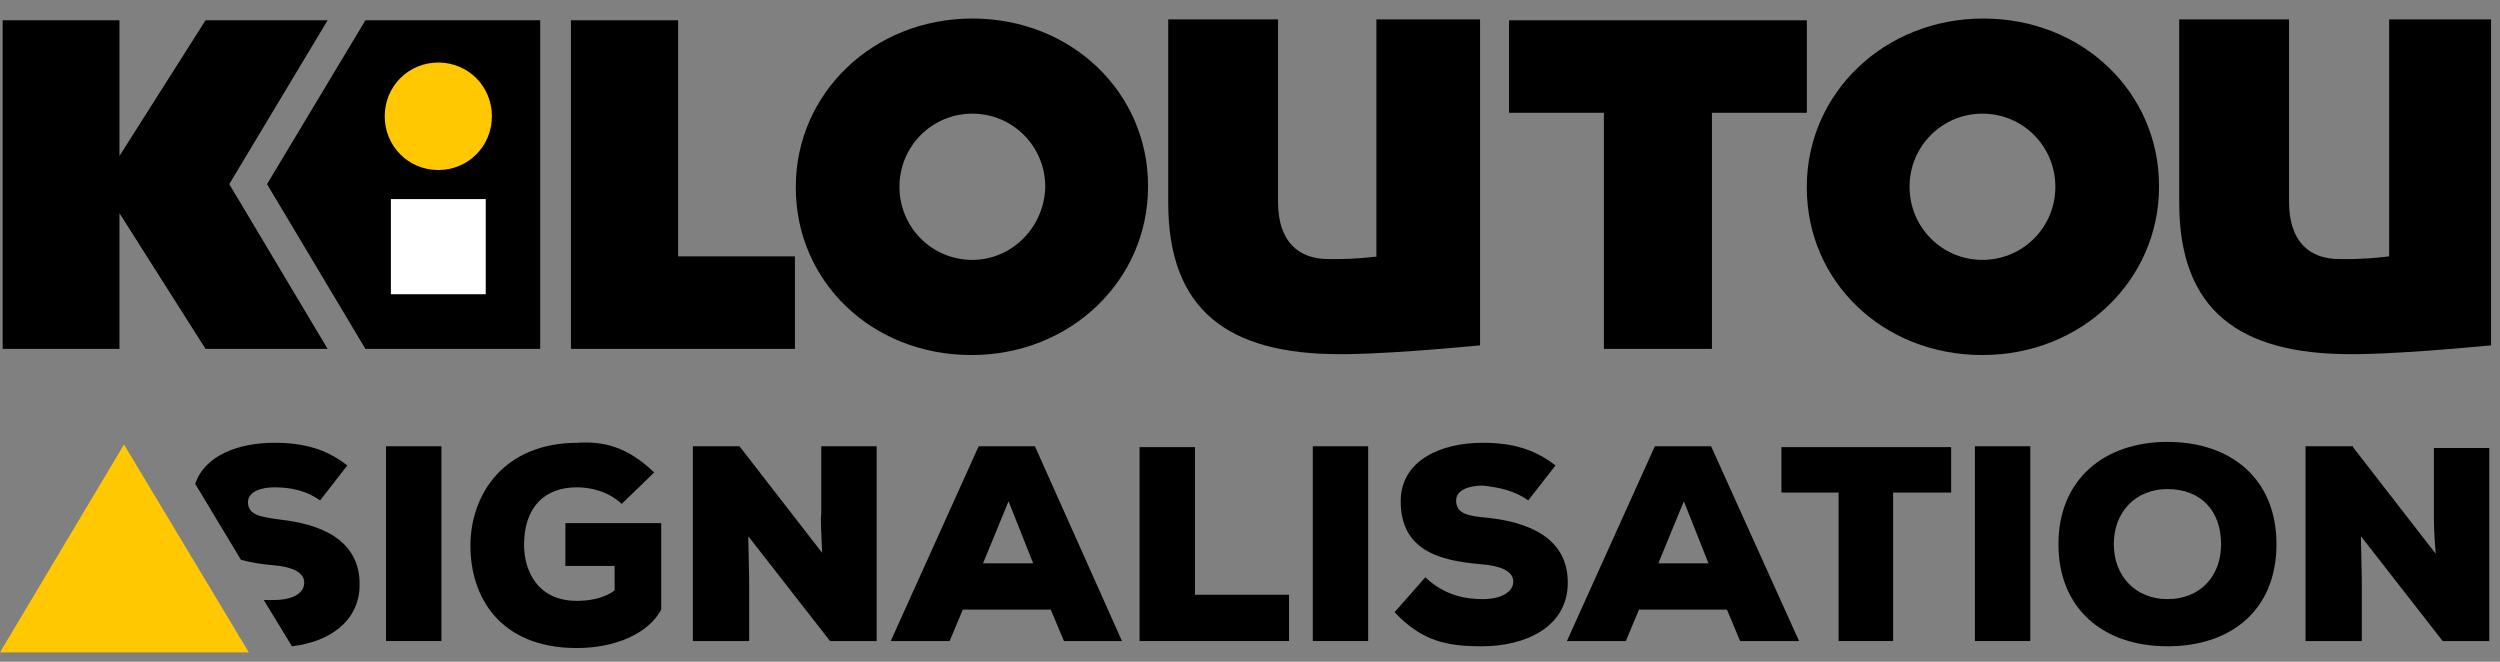 <svg width="136" height="36" viewBox="0 0 136 36" fill="none" xmlns="http://www.w3.org/2000/svg">
<rect x="0" y="0" width="136" height="36" fill="#808080" stroke="none"/>
<path d="M13.107 30.454L10.619 26.32C11.145 24.752 13.011 24.087 14.924 24.087C16.503 24.087 17.746 24.419 18.894 25.322L17.412 27.223C16.694 26.7 15.833 26.51 14.924 26.51C14.207 26.51 13.489 26.747 13.489 27.318C13.489 28.03 14.207 28.125 15.259 28.268C17.364 28.506 19.564 29.313 19.564 31.784C19.564 33.828 17.89 34.92 15.881 35.158L14.35 32.64C14.541 32.64 14.685 32.64 14.876 32.64C15.881 32.64 16.55 32.307 16.55 31.689C16.55 31.167 15.976 30.834 14.781 30.739C14.207 30.691 13.633 30.596 13.107 30.454Z" fill="black"/>
<path d="M35.588 25.702L33.819 27.413C33.053 26.7 32.096 26.51 31.379 26.51C29.657 26.51 28.509 27.555 28.509 29.646C28.509 31.024 29.226 32.687 31.379 32.687C31.953 32.687 32.814 32.592 33.436 32.117V30.787H30.757V28.458H35.971V33.162C35.254 34.493 33.436 35.253 31.379 35.253C27.17 35.253 25.591 32.45 25.591 29.694C25.591 26.89 27.409 24.087 31.427 24.087C32.862 23.991 34.153 24.324 35.588 25.702Z" fill="black"/>
<path d="M20.999 34.873H24.013V24.277H20.999V34.873Z" fill="black"/>
<path d="M44.725 30.074L40.228 24.277H37.693V34.873H40.754V31.499L40.706 29.171L45.155 34.873H47.69V24.277H44.677V27.888C44.629 28.363 44.677 28.838 44.725 30.074Z" fill="black"/>
<path fill-rule="evenodd" clip-rule="evenodd" d="M57.879 34.873L57.161 33.162H52.378L51.66 34.873H48.456L53.239 24.277H56.3L61.036 34.873H57.879ZM56.205 30.644L54.865 27.27L53.478 30.644H56.205Z" fill="black"/>
<path d="M65.006 24.324H61.992V34.873H70.124V32.355H65.006V24.324Z" fill="black"/>
<path d="M74.429 34.873H71.416V24.277H74.429V34.873Z" fill="black"/>
<path d="M83.135 27.223L84.618 25.322C83.47 24.419 82.226 24.087 80.648 24.087C78.4 24.087 76.199 25.037 76.199 27.27C76.199 29.884 78.208 30.501 80.552 30.691C81.748 30.787 82.322 31.119 82.322 31.642C82.322 32.212 81.652 32.592 80.648 32.592C79.739 32.592 78.591 32.402 77.538 31.404L75.864 33.305C77.347 34.873 78.686 35.158 80.6 35.158C82.992 35.158 85.287 34.113 85.287 31.689C85.287 29.218 83.087 28.411 80.983 28.173C79.93 28.078 79.213 27.983 79.213 27.223C79.213 26.652 79.93 26.415 80.648 26.415C81.556 26.51 82.418 26.7 83.135 27.223Z" fill="black"/>
<path fill-rule="evenodd" clip-rule="evenodd" d="M94.663 34.873L93.945 33.162H89.162L88.445 34.873H85.24L90.023 24.277H93.084L97.868 34.873H94.663ZM92.941 30.644L91.602 27.27L90.214 30.644H92.941Z" fill="black"/>
<path d="M100.02 26.795V34.873H102.986V26.795H106.143V24.324H96.911V26.795H100.02Z" fill="black"/>
<path d="M110.448 34.873H107.434V24.277H110.448V34.873Z" fill="black"/>
<path fill-rule="evenodd" clip-rule="evenodd" d="M123.841 29.599C123.841 26.082 121.402 24.039 117.91 24.039C114.418 24.039 111.979 26.13 111.979 29.599C111.979 33.115 114.418 35.158 117.91 35.158C121.402 35.158 123.841 33.162 123.841 29.599ZM120.828 29.599C120.828 31.357 119.68 32.592 117.91 32.592C116.188 32.592 114.992 31.357 114.992 29.599C114.992 27.84 116.188 26.605 117.91 26.605C119.728 26.605 120.828 27.793 120.828 29.599Z" fill="black"/>
<path d="M128.003 24.324L132.499 30.121C132.404 28.886 132.404 28.363 132.404 27.983V24.372H135.417V34.873H132.882L128.433 29.171L128.481 31.499V34.873H125.42V24.277H128.003V24.324Z" fill="black"/>
<path d="M6.745 24.18L13.537 35.489H0L6.745 24.18Z" fill="#FFC800"/>
<path d="M36.889 1.104H31.059V18.979H43.244V13.947H36.889V1.104Z" fill="black"/>
<path d="M129.97 13.947C128.441 14.138 127.246 14.091 127.246 14.091C125.67 14.091 124.523 13.18 124.523 10.976V1.056H118.55V11.024C118.55 16.87 121.799 19.266 127.868 19.266C127.868 19.266 130.018 19.314 135.513 18.787V1.056H129.97V13.947Z" fill="black"/>
<path d="M107.894 1.008C102.495 1.008 98.29 5.081 98.29 10.161V10.209C98.29 15.289 102.399 19.314 107.846 19.314C113.246 19.314 117.451 15.241 117.451 10.161V10.113C117.451 5.033 113.294 1.008 107.894 1.008ZM107.846 14.138C105.648 14.138 103.88 12.365 103.88 10.161C103.88 7.956 105.648 6.183 107.846 6.183C110.044 6.183 111.812 7.956 111.812 10.161C111.812 12.365 110.044 14.138 107.846 14.138Z" fill="black"/>
<path d="M82.091 6.135H87.252V18.979H93.129V6.135H98.29V1.104H82.091V6.135Z" fill="black"/>
<path d="M74.972 13.947C73.443 14.138 72.248 14.091 72.248 14.091C70.671 14.091 69.525 13.18 69.525 10.976V1.056H63.552V11.024C63.552 16.87 66.801 19.266 72.869 19.266C72.869 19.266 75.019 19.314 80.515 18.787V1.056H74.876V13.947H74.972Z" fill="black"/>
<path d="M52.896 1.008C47.496 1.008 43.292 5.081 43.292 10.161V10.209C43.292 15.289 47.401 19.314 52.848 19.314C58.248 19.314 62.453 15.241 62.453 10.161V10.113C62.453 5.033 58.295 1.008 52.896 1.008ZM52.896 14.138C50.698 14.138 48.93 12.365 48.93 10.161C48.93 7.956 50.698 6.183 52.896 6.183C55.094 6.183 56.862 7.956 56.862 10.161C56.814 12.365 55.046 14.138 52.896 14.138Z" fill="black"/>
<path d="M17.823 1.104H11.181L6.499 8.484V1.104H0.144V18.979H6.499V11.598L11.181 18.979H17.823L12.472 10.017L17.823 1.104Z" fill="black"/>
<path d="M14.526 10.017L19.878 18.979H29.387V1.104H19.878L14.526 10.017Z" fill="black"/>
<path d="M23.844 9.249C22.219 9.249 20.929 7.955 20.929 6.326C20.929 4.696 22.219 3.402 23.844 3.402C25.469 3.402 26.759 4.696 26.759 6.326C26.759 7.955 25.469 9.249 23.844 9.249Z" fill="#FFC800"/>
<path d="M26.424 10.83H21.264V16.006H26.424V10.83Z" fill="white"/>
</svg>
